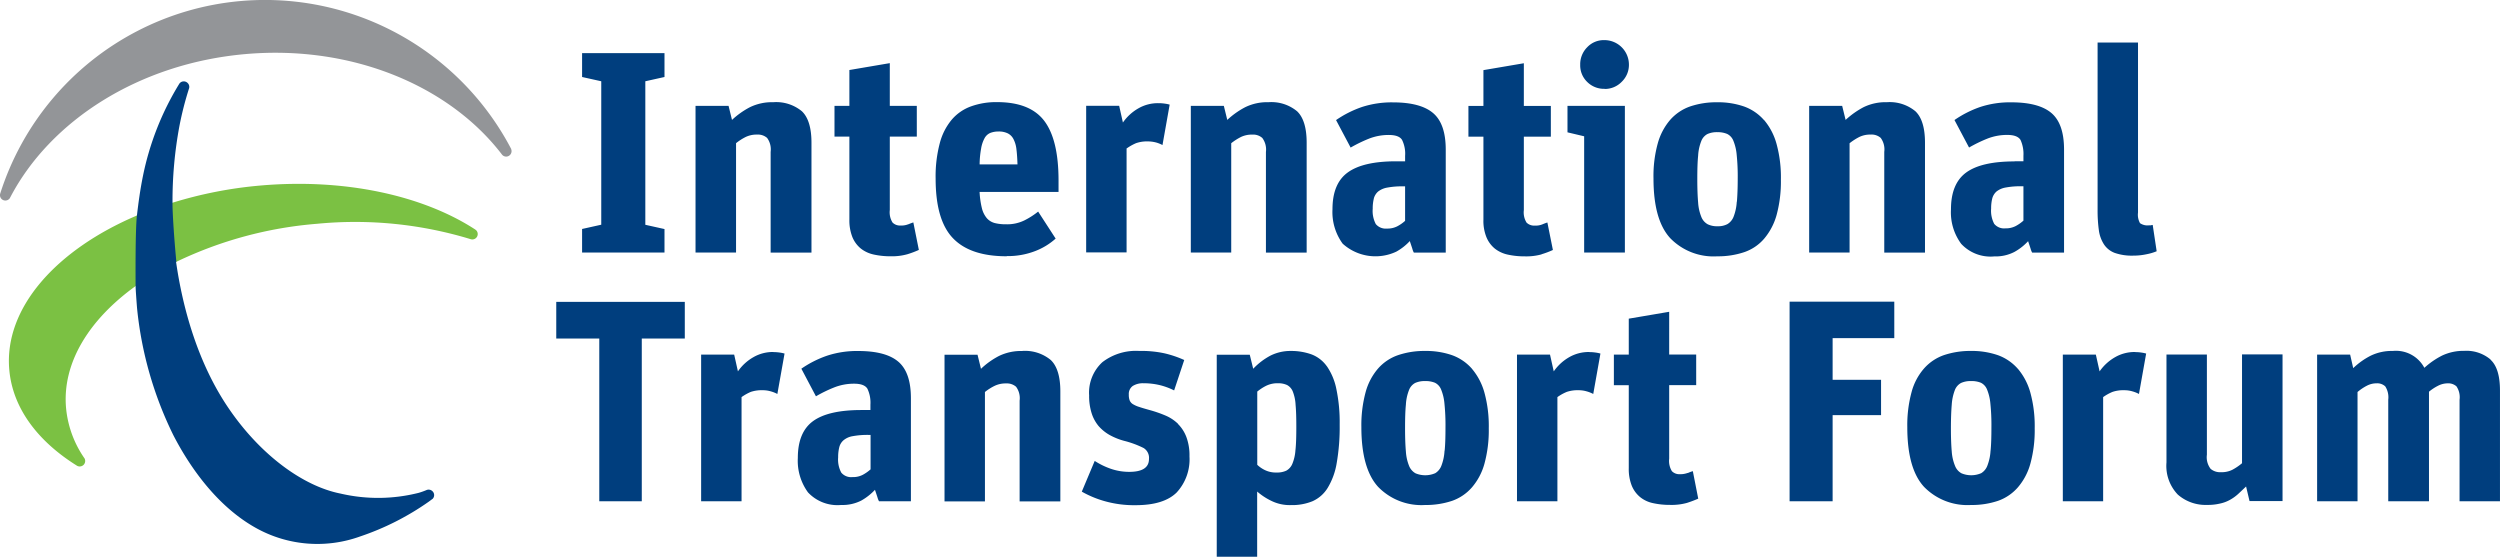 <?xml version="1.0" encoding="UTF-8"?> <svg xmlns="http://www.w3.org/2000/svg" width="324" height="72.146" viewBox="0 0 324 72.146"><g id="itf-logo-colour-rgb" transform="translate(0.011 0.002)"><path id="Path_697" data-name="Path 697" d="M66.248,19.319A36.014,36.014,0,0,0,0,25.138a.7.7,0,0,0,1.282.513.4.4,0,0,1,.054-.108C6.511,15.661,17.959,8.222,31.8,7.007,45.674,5.792,58.283,11.165,65.06,20.048a.69.69,0,0,0,.9.135.71.71,0,0,0,.27-.877" transform="translate(0 0)" fill="#939598"></path><path id="Path_698" data-name="Path 698" d="M61.319,23.591C54.6,19.2,44.484,16.9,33.428,17.867a54.315,54.315,0,0,0-11.38,2.227c-.877.256-3.955,1.35-4.59,1.647C6.941,26.2.191,33.77.893,41.735c.432,4.981,3.7,9.288,8.8,12.46a.711.711,0,0,0,.958-.958,13.617,13.617,0,0,1-2.4-6.547c-.513-5.845,2.983-11.461,9.031-15.808.891-.688,5.265-3.132,5.265-3.132a51.56,51.56,0,0,1,18.238-4.927,51.23,51.23,0,0,1,19.953,2.011.7.7,0,0,0,.661-1.174.358.358,0,0,1-.081-.067" transform="translate(0.299 6.177)" fill="#7bc143"></path><path id="Path_699" data-name="Path 699" d="M81.551,28.325v3.051H70.872V28.325l2.484-.553V9.182l-2.484-.553V5.537H81.551V8.629l-2.484.553v18.6l2.484.553h0Zm9.261-11.11a7.019,7.019,0,0,1,1.283-.823,3.29,3.29,0,0,1,1.471-.3,1.8,1.8,0,0,1,1.283.432,2.515,2.515,0,0,1,.459,1.809V31.39H100.6V17.147c0-1.93-.418-3.294-1.242-4.077a5.222,5.222,0,0,0-3.7-1.174,6.556,6.556,0,0,0-3.037.648A10.539,10.539,0,0,0,90.3,14.191l-.446-1.822H85.574V31.376h5.251V17.2h0Zm22.329,10.5a2.355,2.355,0,0,1-.986.162,1.345,1.345,0,0,1-1.053-.392,2.5,2.5,0,0,1-.351-1.62V16.351h3.5V12.368h-3.5V6.833l-5.238.891v4.644h-1.93v3.982h1.93V27.1a5.866,5.866,0,0,0,.391,2.281,3.767,3.767,0,0,0,1.08,1.471,4.092,4.092,0,0,0,1.674.783,9.963,9.963,0,0,0,2.214.229,7.367,7.367,0,0,0,2.173-.27,12.09,12.09,0,0,0,1.471-.554l-.715-3.564q-.263.081-.648.243m12.757,4.144c-3.173,0-5.494-.783-6.993-2.362s-2.227-4.144-2.227-7.722a16.753,16.753,0,0,1,.54-4.576,7.812,7.812,0,0,1,1.566-3.064,5.931,5.931,0,0,1,2.511-1.714,9.625,9.625,0,0,1,3.348-.54q4.273,0,6.115,2.43t1.85,7.681v1.525H122.388a11.079,11.079,0,0,0,.3,2.119,3.168,3.168,0,0,0,.634,1.282,2.075,2.075,0,0,0,1.026.634,5.757,5.757,0,0,0,1.472.162,5.107,5.107,0,0,0,2.335-.486,9.919,9.919,0,0,0,1.822-1.161l2.268,3.5a8.531,8.531,0,0,1-2.66,1.62,9.786,9.786,0,0,1-3.672.648m-3.321-13.972a12.047,12.047,0,0,0-.2,2.092H127.3c-.027-.769-.067-1.417-.135-1.944a3.748,3.748,0,0,0-.378-1.323,1.678,1.678,0,0,0-.743-.756,2.605,2.605,0,0,0-1.2-.243,2.863,2.863,0,0,0-1.08.189,1.521,1.521,0,0,0-.729.675,4.189,4.189,0,0,0-.446,1.323m18.873,0a6.467,6.467,0,0,1,1.2-.675,4.35,4.35,0,0,1,1.539-.229,4.3,4.3,0,0,1,1.039.135,4.136,4.136,0,0,1,.851.337l.931-5.238a4.689,4.689,0,0,0-.661-.135,5.625,5.625,0,0,0-.823-.054,5.066,5.066,0,0,0-2.551.661,6.119,6.119,0,0,0-2.025,1.849l-.486-2.173H136.2V31.363h5.238v-13.5h0Zm13.527-.661a7.508,7.508,0,0,1,1.283-.823,3.251,3.251,0,0,1,1.471-.3,1.773,1.773,0,0,1,1.282.432,2.507,2.507,0,0,1,.473,1.809V31.39h5.278V17.147c0-1.93-.418-3.294-1.242-4.077a5.222,5.222,0,0,0-3.7-1.174,6.46,6.46,0,0,0-3.024.648,10.539,10.539,0,0,0-2.322,1.647l-.446-1.822h-4.279V31.376H155V17.2h0Zm21.357,14.067a6.34,6.34,0,0,1-6.9-1.053,6.938,6.938,0,0,1-1.323-4.468c0-2.227.661-3.82,2-4.779s3.415-1.431,6.264-1.431h1.148v-.7a4.047,4.047,0,0,0-.391-2.065c-.257-.432-.837-.648-1.728-.648a6.949,6.949,0,0,0-2.619.5,18.537,18.537,0,0,0-2.322,1.134l-1.89-3.564a13.837,13.837,0,0,1,3.334-1.687,12.434,12.434,0,0,1,4.037-.607c2.376,0,4.117.459,5.211,1.39s1.634,2.511,1.634,4.738V31.39H178.67a2.009,2.009,0,0,1-.189-.473c-.095-.31-.216-.648-.337-1.026a7.023,7.023,0,0,1-1.782,1.39m-2.876-6.912a5.259,5.259,0,0,0-.148,1.323,3.654,3.654,0,0,0,.4,2,1.68,1.68,0,0,0,1.458.58,2.753,2.753,0,0,0,1.337-.3,4.9,4.9,0,0,0,1-.7V22.8h-.257a10.492,10.492,0,0,0-2.052.162,2.628,2.628,0,0,0-1.188.513,1.818,1.818,0,0,0-.554.891m21.735,7.236a11.3,11.3,0,0,0,1.471-.554l-.715-3.564q-.263.081-.648.243a2.355,2.355,0,0,1-.985.162,1.4,1.4,0,0,1-1.066-.392,2.5,2.5,0,0,1-.351-1.62V16.364h3.5V12.382h-3.5V6.847l-5.238.891v4.644h-1.944v3.982h1.944V27.11a5.627,5.627,0,0,0,.391,2.281,3.767,3.767,0,0,0,1.08,1.471,4.092,4.092,0,0,0,1.674.783,10.051,10.051,0,0,0,2.214.229,7.42,7.42,0,0,0,2.173-.257m5.521-.243h5.279V12.368h-7.438V15.8l2.16.513V31.376h0Zm2.646-21.195a3.04,3.04,0,0,0,2.227-.931,3.04,3.04,0,0,0,.931-2.227,3.18,3.18,0,0,0-3.2-3.172,2.946,2.946,0,0,0-2.214.931,3.116,3.116,0,0,0-.9,2.268,2.973,2.973,0,0,0,.9,2.214,3.064,3.064,0,0,0,2.254.9m20.682,4.05a8.091,8.091,0,0,1,1.62,3.132,16.371,16.371,0,0,1,.553,4.59,16.54,16.54,0,0,1-.553,4.563,8.1,8.1,0,0,1-1.62,3.091,5.928,5.928,0,0,1-2.578,1.741,10.684,10.684,0,0,1-3.5.54,7.815,7.815,0,0,1-6.1-2.362c-1.444-1.579-2.16-4.144-2.16-7.722a15.878,15.878,0,0,1,.553-4.549,7.884,7.884,0,0,1,1.62-3.064,6.14,6.14,0,0,1,2.579-1.728,10.626,10.626,0,0,1,3.5-.54,10.273,10.273,0,0,1,3.5.553,6.227,6.227,0,0,1,2.579,1.768m-3.523,10.584c.068-.81.108-1.822.108-3.037a27.369,27.369,0,0,0-.135-3.064,6.22,6.22,0,0,0-.432-1.822,1.657,1.657,0,0,0-.8-.877,3.16,3.16,0,0,0-1.282-.229,2.936,2.936,0,0,0-1.282.243,1.738,1.738,0,0,0-.8.931,6,6,0,0,0-.4,1.876c-.081.8-.108,1.822-.108,3.078s.041,2.214.108,3a5.958,5.958,0,0,0,.418,1.863,1.868,1.868,0,0,0,.824.945,2.746,2.746,0,0,0,1.283.256,2.578,2.578,0,0,0,1.282-.283,1.931,1.931,0,0,0,.8-.985,6.3,6.3,0,0,0,.4-1.917m14.62-7.573a7.508,7.508,0,0,1,1.283-.823,3.251,3.251,0,0,1,1.471-.3,1.774,1.774,0,0,1,1.283.432,2.515,2.515,0,0,1,.459,1.809V31.39h5.278V17.147c0-1.93-.418-3.294-1.242-4.077a5.222,5.222,0,0,0-3.7-1.174,6.46,6.46,0,0,0-3.024.648,10.865,10.865,0,0,0-2.322,1.647l-.446-1.822H229.9V31.376h5.238V17.2h0Zm21.384,2.335h1.148v-.7a4.381,4.381,0,0,0-.378-2.065c-.27-.432-.837-.648-1.728-.648a6.949,6.949,0,0,0-2.619.5,18.538,18.538,0,0,0-2.322,1.134l-1.89-3.564a13.75,13.75,0,0,1,3.321-1.687,12.377,12.377,0,0,1,4.036-.607c2.376,0,4.118.459,5.211,1.39s1.633,2.511,1.633,4.738V31.39h-4.131a2.035,2.035,0,0,1-.189-.459c-.095-.31-.216-.648-.338-1.026A7.023,7.023,0,0,1,256.5,31.3a5.276,5.276,0,0,1-2.605.58,5.183,5.183,0,0,1-4.293-1.633,6.86,6.86,0,0,1-1.323-4.468q0-3.341,1.984-4.779c1.323-.958,3.415-1.431,6.264-1.431h0Zm1.148,7.708V22.79h-.257a10.342,10.342,0,0,0-2.039.162,2.628,2.628,0,0,0-1.188.513,1.819,1.819,0,0,0-.553.891,5.222,5.222,0,0,0-.148,1.309,3.654,3.654,0,0,0,.4,2,1.669,1.669,0,0,0,1.445.581,2.789,2.789,0,0,0,1.337-.3,4.9,4.9,0,0,0,1-.7h0Zm16.551.594h-.257a1.692,1.692,0,0,1-1.188-.283,2.244,2.244,0,0,1-.257-1.363V4.16h-5.238V25.8a18.9,18.9,0,0,0,.162,2.673,4.426,4.426,0,0,0,.675,1.863,2.882,2.882,0,0,0,1.391,1.093,6.737,6.737,0,0,0,2.376.351,8.109,8.109,0,0,0,1.782-.189,6.672,6.672,0,0,0,1.269-.378l-.513-3.415a.958.958,0,0,1-.189.027M67.524,42.527H73.1V63.614h5.508V42.527h5.575V37.775H67.524v4.752h0Zm28.12,1.741a5.066,5.066,0,0,0-2.551.662,6.118,6.118,0,0,0-2.025,1.849l-.486-2.173H86.3V63.614h5.238v-13.5a6.467,6.467,0,0,1,1.2-.675,4.468,4.468,0,0,1,1.552-.216,3.648,3.648,0,0,1,1.039.148,4.136,4.136,0,0,1,.85.338l.932-5.238a4.688,4.688,0,0,0-.661-.135,5.5,5.5,0,0,0-.823-.054m16.227,1.242c1.093.931,1.633,2.511,1.633,4.738V63.614h-4.131a2.037,2.037,0,0,1-.189-.459c-.095-.31-.216-.648-.338-1.026a7.385,7.385,0,0,1-1.782,1.4,5.393,5.393,0,0,1-2.605.567,5.225,5.225,0,0,1-4.293-1.633A6.938,6.938,0,0,1,98.831,58q0-3.341,1.984-4.779c1.323-.958,3.415-1.431,6.264-1.431h1.161v-.7a4.2,4.2,0,0,0-.392-2.065c-.27-.432-.837-.648-1.728-.648a6.949,6.949,0,0,0-2.619.5,17.666,17.666,0,0,0-2.322,1.134l-1.89-3.577a13.594,13.594,0,0,1,3.334-1.687,12.377,12.377,0,0,1,4.036-.607c2.376,0,4.117.459,5.2,1.39m-3.6,13.959V55.015H108a10.588,10.588,0,0,0-2.052.162,2.493,2.493,0,0,0-1.188.526,1.76,1.76,0,0,0-.553.891,5.259,5.259,0,0,0-.149,1.323,3.569,3.569,0,0,0,.405,1.984,1.661,1.661,0,0,0,1.458.58,2.717,2.717,0,0,0,1.336-.3,5.3,5.3,0,0,0,1-.7h0Zm19.669-15.349a6.556,6.556,0,0,0-3.038.648,10.171,10.171,0,0,0-2.322,1.66l-.446-1.822h-4.279V63.628h5.238V49.453a6.648,6.648,0,0,1,1.282-.81,3.29,3.29,0,0,1,1.472-.3,1.8,1.8,0,0,1,1.282.432,2.5,2.5,0,0,1,.459,1.8V63.628h5.278V49.385c0-1.93-.419-3.294-1.242-4.077a5.222,5.222,0,0,0-3.7-1.174m20.2,9.45a5.3,5.3,0,0,0-1.633-1.08,16.072,16.072,0,0,0-2.065-.715c-.527-.148-.958-.27-1.31-.391a3.517,3.517,0,0,1-.837-.365,1.02,1.02,0,0,1-.432-.5,2.006,2.006,0,0,1-.108-.743,1.266,1.266,0,0,1,.513-1.12,2.478,2.478,0,0,1,1.377-.351,9.046,9.046,0,0,1,2.066.229,8.7,8.7,0,0,1,1.917.7l1.309-3.942a13.847,13.847,0,0,0-2.551-.864,14.2,14.2,0,0,0-3.294-.31,7.131,7.131,0,0,0-4.765,1.458,5.361,5.361,0,0,0-1.714,4.306,7.327,7.327,0,0,0,.324,2.308,4.915,4.915,0,0,0,.9,1.66,5.508,5.508,0,0,0,1.431,1.161,8.386,8.386,0,0,0,1.876.756,12.486,12.486,0,0,1,2.525.931,1.49,1.49,0,0,1,.7,1.417c0,1.12-.85,1.674-2.565,1.674a7.287,7.287,0,0,1-2.362-.392,9.517,9.517,0,0,1-2.106-1.026l-1.674,3.982a13.313,13.313,0,0,0,2.9,1.215,13.968,13.968,0,0,0,4.09.54c2.43,0,4.2-.554,5.305-1.647a6.321,6.321,0,0,0,1.66-4.671,6.793,6.793,0,0,0-.4-2.511,4.742,4.742,0,0,0-1.094-1.7m19.3-7.479a7.924,7.924,0,0,1,1.228,2.943,20.993,20.993,0,0,1,.432,4.63,27.086,27.086,0,0,1-.391,5.008,9.016,9.016,0,0,1-1.174,3.2,4.4,4.4,0,0,1-1.957,1.714,6.941,6.941,0,0,1-2.767.5,5.393,5.393,0,0,1-2.605-.567,8.282,8.282,0,0,1-1.8-1.188V70.8h-5.238V44.62h4.279l.446,1.822a8.684,8.684,0,0,1,2.254-1.714,5.791,5.791,0,0,1,2.619-.594,7.79,7.79,0,0,1,2.686.445,4.309,4.309,0,0,1,1.984,1.539m-4.063,10.84c.081-.769.108-1.755.108-2.983s-.027-2.119-.095-2.862a5.458,5.458,0,0,0-.364-1.728,1.639,1.639,0,0,0-.743-.837,2.715,2.715,0,0,0-1.174-.229,3.346,3.346,0,0,0-1.525.324,6.13,6.13,0,0,0-1.161.756v9.49a3.825,3.825,0,0,0,1.026.7,3.251,3.251,0,0,0,1.471.3,2.833,2.833,0,0,0,1.269-.243,1.781,1.781,0,0,0,.783-.891,5.527,5.527,0,0,0,.4-1.8m22.882-10.5a8.127,8.127,0,0,1,1.62,3.118,16.37,16.37,0,0,1,.553,4.59,16.37,16.37,0,0,1-.553,4.549,7.922,7.922,0,0,1-1.62,3.091,6.074,6.074,0,0,1-2.578,1.755,10.684,10.684,0,0,1-3.5.54,7.815,7.815,0,0,1-6.1-2.362c-1.431-1.579-2.16-4.144-2.16-7.722a16.369,16.369,0,0,1,.553-4.549,7.788,7.788,0,0,1,1.62-3.064,6.1,6.1,0,0,1,2.592-1.728,10.626,10.626,0,0,1,3.5-.54,10.273,10.273,0,0,1,3.5.553,6.226,6.226,0,0,1,2.578,1.768m-3.55,10.6c.081-.8.108-1.822.108-3.037a27.369,27.369,0,0,0-.135-3.064,6.22,6.22,0,0,0-.432-1.822,1.657,1.657,0,0,0-.8-.877,3.177,3.177,0,0,0-1.282-.216,2.936,2.936,0,0,0-1.282.243,1.738,1.738,0,0,0-.8.931,6,6,0,0,0-.4,1.876c-.081.8-.108,1.822-.108,3.091s.04,2.214.108,3a5.958,5.958,0,0,0,.418,1.863,1.926,1.926,0,0,0,.824.945,3.256,3.256,0,0,0,2.565-.014,1.931,1.931,0,0,0,.8-.985,6.294,6.294,0,0,0,.4-1.917m18.724-12.8a5.066,5.066,0,0,0-2.551.662A6.119,6.119,0,0,0,196.8,46.78l-.486-2.173h-4.279V63.614h5.238v-13.5a6.144,6.144,0,0,1,1.215-.675,4.385,4.385,0,0,1,1.539-.216,3.648,3.648,0,0,1,1.04.148,4.137,4.137,0,0,1,.851.338l.931-5.238a4.688,4.688,0,0,0-.661-.135,5.625,5.625,0,0,0-.824-.054m12.784,15.66a2.593,2.593,0,0,1-.985.162,1.345,1.345,0,0,1-1.053-.391,2.529,2.529,0,0,1-.351-1.62V48.562h3.5V44.593h-3.5V39.058l-5.238.891v4.657h-1.93v3.969h1.93V59.321a5.866,5.866,0,0,0,.391,2.281,3.768,3.768,0,0,0,1.08,1.471,3.927,3.927,0,0,0,1.674.783,9.963,9.963,0,0,0,2.214.229,7.421,7.421,0,0,0,2.173-.256,14.839,14.839,0,0,0,1.471-.554l-.7-3.564a4.546,4.546,0,0,0-.648.243m13.189,3.658h5.576V52.45h6.277V47.873h-6.277v-5.4h7.992V37.748H227.364V63.6h0Zm29.592-17.158a8.127,8.127,0,0,1,1.62,3.118,16.37,16.37,0,0,1,.553,4.59,16.37,16.37,0,0,1-.553,4.549,7.922,7.922,0,0,1-1.62,3.091,6.074,6.074,0,0,1-2.578,1.755,10.626,10.626,0,0,1-3.5.54,7.854,7.854,0,0,1-6.1-2.362c-1.445-1.579-2.16-4.144-2.16-7.722a16.369,16.369,0,0,1,.554-4.549,7.618,7.618,0,0,1,1.62-3.064,6.14,6.14,0,0,1,2.579-1.728,10.743,10.743,0,0,1,3.5-.54,10.328,10.328,0,0,1,3.5.553,6.227,6.227,0,0,1,2.578,1.768m-3.537,10.6c.081-.8.108-1.822.108-3.037a27.365,27.365,0,0,0-.135-3.064,6.219,6.219,0,0,0-.432-1.822,1.657,1.657,0,0,0-.8-.877,3.177,3.177,0,0,0-1.282-.216,2.936,2.936,0,0,0-1.282.243,1.756,1.756,0,0,0-.81.931,6.41,6.41,0,0,0-.4,1.876c-.068.8-.108,1.822-.108,3.091s.04,2.214.108,3a5.92,5.92,0,0,0,.432,1.863,1.863,1.863,0,0,0,.824.945,3.256,3.256,0,0,0,2.565-.014,1.931,1.931,0,0,0,.8-.985,6.294,6.294,0,0,0,.405-1.917m18.711-12.8a5.066,5.066,0,0,0-2.551.662,6.118,6.118,0,0,0-2.025,1.849l-.486-2.173h-4.28V63.614H268v-13.5a6.143,6.143,0,0,1,1.215-.675,4.385,4.385,0,0,1,1.539-.216,3.72,3.72,0,0,1,1.039.148,4.136,4.136,0,0,1,.85.338l.932-5.238a4.687,4.687,0,0,0-.662-.135,5.443,5.443,0,0,0-.81-.054M285.981,58.7a7.166,7.166,0,0,1-1.242.837,3.116,3.116,0,0,1-1.471.31,1.9,1.9,0,0,1-1.336-.432,2.471,2.471,0,0,1-.486-1.836V44.593h-5.238V58.579a5.374,5.374,0,0,0,1.471,4.171,5.471,5.471,0,0,0,3.82,1.336,6.7,6.7,0,0,0,1.647-.175,4.614,4.614,0,0,0,1.3-.486,5.5,5.5,0,0,0,1.066-.769c.324-.3.661-.621,1.013-.958l.446,1.89h4.279V44.579h-5.251V58.673h0Zm32.238-13.446A4.83,4.83,0,0,0,314.8,44.12a6.529,6.529,0,0,0-2.835.594,10.315,10.315,0,0,0-2.335,1.606,4.169,4.169,0,0,0-4.091-2.187,6.282,6.282,0,0,0-2.848.607,9.542,9.542,0,0,0-2.281,1.62l-.4-1.755h-4.279V63.614h5.238V49.453a6.3,6.3,0,0,1,1.228-.824,2.7,2.7,0,0,1,1.228-.3,1.54,1.54,0,0,1,1.134.391,2.611,2.611,0,0,1,.391,1.728V63.614h5.279v-14.2a6.3,6.3,0,0,1,1.2-.783,2.753,2.753,0,0,1,1.242-.3,1.572,1.572,0,0,1,1.121.392,2.519,2.519,0,0,1,.4,1.728V63.614h5.238V49.264c0-1.9-.4-3.24-1.228-4M18.29,32.578c-.3-3.091-.513-6.453-.5-7.668a53,53,0,0,1,.9-9.949,41.942,41.942,0,0,1,1.255-4.887.69.69,0,0,0-.189-.661.7.7,0,0,0-1-.014l-.054.054a36.771,36.771,0,0,0-4.752,12.055c-.365,1.809-.58,3.456-.769,5.049-.229,1.957-.175,8.451-.175,9.139,0,.351.108,1.9.189,2.889a47.967,47.967,0,0,0,4.7,16.456c2.322,4.509,5.994,9.531,11.016,12.2a16.319,16.319,0,0,0,13.162.945A34.641,34.641,0,0,0,51,63.668c.148-.108.31-.229.472-.351h.013a.693.693,0,0,0,0-1,.71.71,0,0,0-.729-.175,9.558,9.558,0,0,1-1.053.378,21.431,21.431,0,0,1-10.152.094c-4.819-.958-10.341-4.968-14.472-11.029-4-5.859-5.967-12.973-6.831-19.021h0Z" transform="translate(4.556 1.348)" fill="#003e7e"></path></g></svg> 